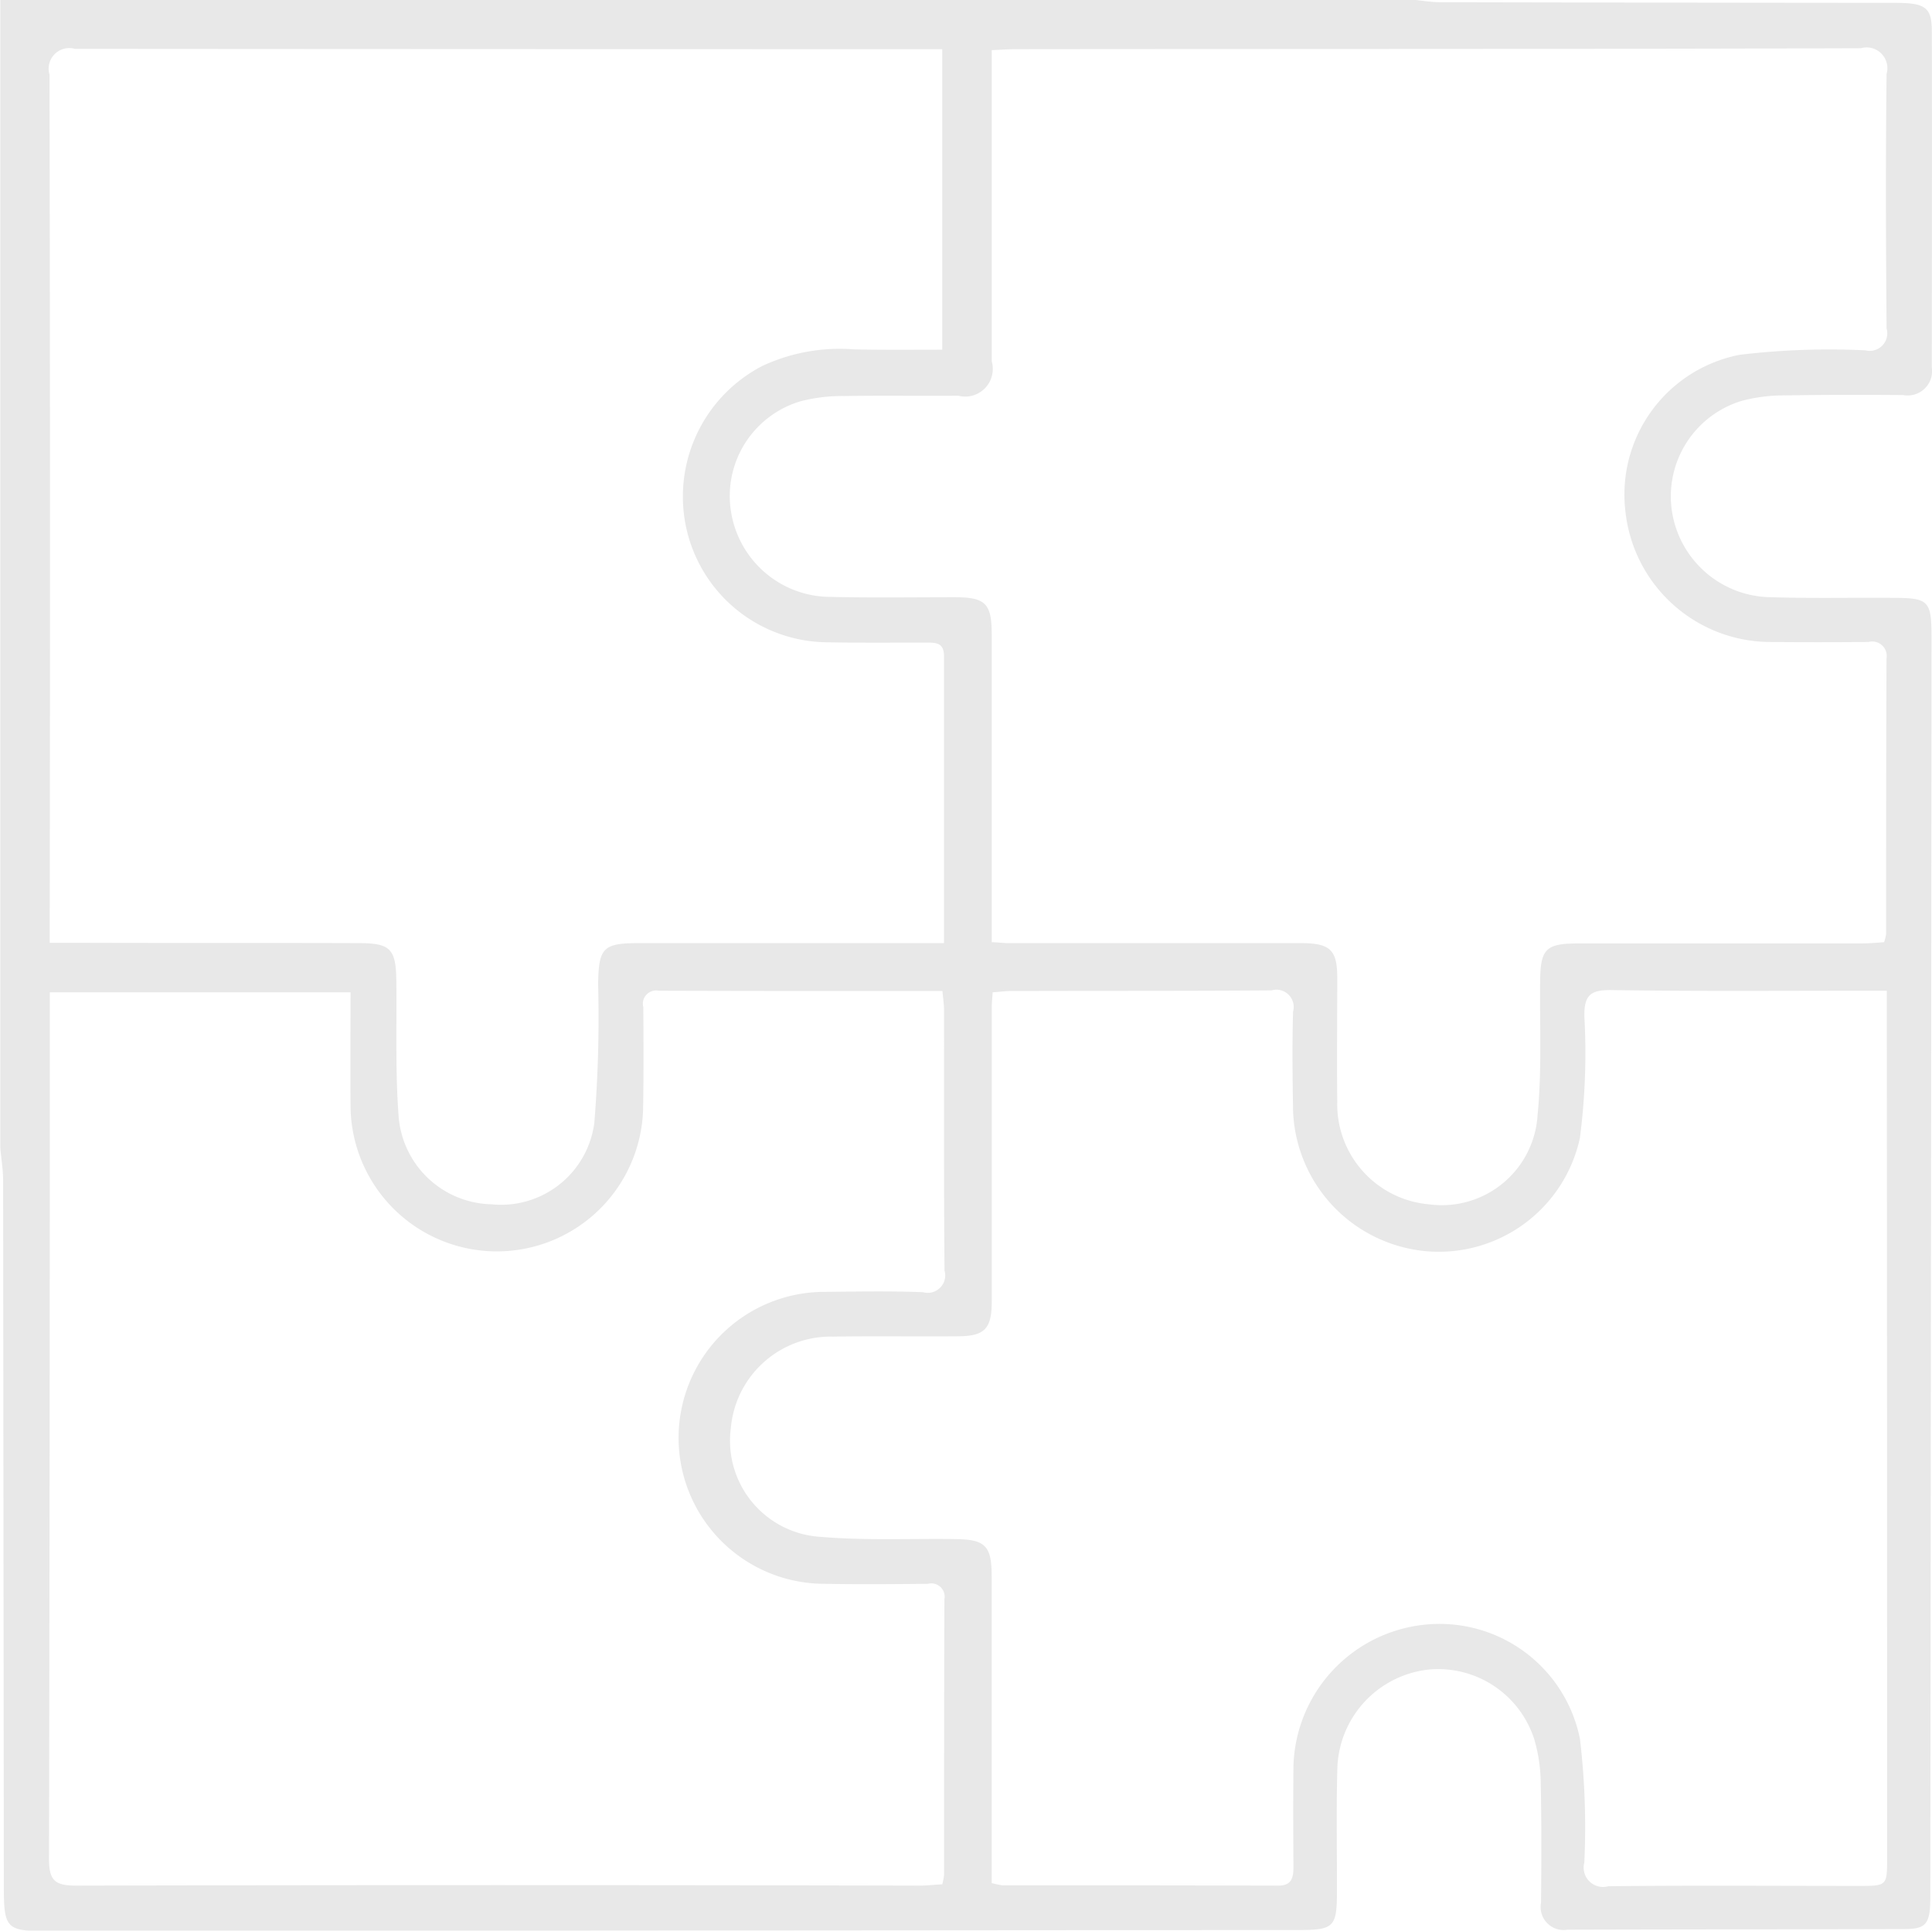 <svg xmlns="http://www.w3.org/2000/svg" width="60.875" height="60.84" viewBox="0 0 60.875 60.84">
  <defs>
    <style>
      .cls-1 {
        fill: #e8e8e8;
        fill-rule: evenodd;
      }
    </style>
  </defs>
  <path id="形状_53" data-name="形状 53" class="cls-1" d="M778.165,4016.86v-36.19h44.408c0.327,0.03.654,0.09,0.982,0.09q7.158,0.015,14.315.02c0.945,0,1.152.14,1.155,0.88,0.011,3.54,0,7.07,0,10.61a0.769,0.769,0,0,1-.9.87c-1.237-.01-2.475-0.01-3.711.01a5.248,5.248,0,0,0-1.372.17,3.145,3.145,0,0,0-2.228,3.29,3.191,3.191,0,0,0,3.16,2.9c1.258,0.04,2.518.01,3.777,0.02,1.189,0,1.266.07,1.265,1.29q-0.008,11.07-.02,22.13-0.008,8.745-.018,17.5c0,0.87-.117,1.03-0.835,1.03-3.534.01-7.069,0.01-10.6,0.02a0.724,0.724,0,0,1-.831-0.85c0.012-1.26.018-2.52-.01-3.78a5.019,5.019,0,0,0-.2-1.36,3.179,3.179,0,0,0-3.309-2.21,3.227,3.227,0,0,0-2.9,3.17c-0.034,1.26-.009,2.52-0.011,3.78,0,1.17-.078,1.26-1.229,1.26l-39.435.03c-1.253.01-1.34-.09-1.341-1.37q-0.011-11.16-.023-22.33C778.248,4017.51,778.194,4017.19,778.165,4016.86Zm31.24-6.48c0.248,0.01.379,0.03,0.51,0.03h9.276c0.879,0.01,1.1.22,1.1,1.09,0,1.31-.015,2.61,0,3.91a3.166,3.166,0,0,0,2.88,3.23,3.023,3.023,0,0,0,3.432-2.81c0.138-1.4.065-2.82,0.081-4.23,0.011-1.01.18-1.18,1.208-1.18h8.88c0.255,0,.51-0.02.75-0.04a1.379,1.379,0,0,0,.063-0.26c0-2.89,0-5.79.013-8.68a0.457,0.457,0,0,0-.567-0.52q-1.59.015-3.181,0a4.606,4.606,0,0,1-4.475-4.08,4.486,4.486,0,0,1,3.6-4.97,23.711,23.711,0,0,1,3.958-.14,0.553,0.553,0,0,0,.667-0.69c-0.022-2.67-.032-5.34,0-8.02a0.655,0.655,0,0,0-.811-0.81c-8.879.03-17.759,0.02-26.638,0.03-0.233,0-.466.02-0.746,0.03v0.86q0,4.485,0,8.95a0.871,0.871,0,0,1-1.055,1.08c-1.192.01-2.385-.01-3.578,0.01a5.245,5.245,0,0,0-1.373.16,3.113,3.113,0,0,0-2.2,3.54,3.181,3.181,0,0,0,3.131,2.63c1.3,0.03,2.606.01,3.909,0.01,0.967,0,1.164.2,1.165,1.16q0,4.44,0,8.88v0.83Zm-29.679.02h0.913c2.938,0.01,5.875,0,8.812.01,1.01,0,1.182.18,1.193,1.2,0.016,1.41-.035,2.83.071,4.24a3,3,0,0,0,2.923,2.79,2.964,2.964,0,0,0,3.245-2.57,41.269,41.269,0,0,0,.119-4.36c0.016-1.15.151-1.3,1.283-1.3H807.9c0-3.09,0-6.07,0-9.05,0-.43-0.275-0.42-0.573-0.42-1.038,0-2.076.01-3.114-.01a4.586,4.586,0,0,1-4.4-3.46,4.636,4.636,0,0,1,2.367-5.25,5.778,5.778,0,0,1,2.894-.52c0.919,0.02,1.838.01,2.771,0.01v-9.47h-0.762q-13.284,0-26.567-.01a0.649,0.649,0,0,0-.8.81q0.027,13.29.007,26.57v0.79Zm57.875,1.51h-0.849c-2.607,0-5.214.02-7.82-.02-0.662-.01-0.867.16-0.854,0.84a20.808,20.808,0,0,1-.141,3.82,4.548,4.548,0,0,1-4.828,3.57,4.612,4.612,0,0,1-4.21-4.43c-0.017-1.04-.03-2.08,0-3.12a0.546,0.546,0,0,0-.681-0.67c-2.738.02-5.478,0.01-8.217,0.02-0.188,0-.376.03-0.567,0.04-0.013.2-.029,0.33-0.029,0.46q0,4.65,0,9.28c0,0.87-.225,1.1-1.091,1.1-1.3.01-2.607-.01-3.91,0.01a3.161,3.161,0,0,0-3.221,2.89,3.035,3.035,0,0,0,2.83,3.42c1.4,0.12,2.823.05,4.236,0.07,0.956,0.01,1.154.21,1.154,1.18q0,4.44,0,8.88v0.78a2.857,2.857,0,0,0,.327.07q4.341,0,8.681.01c0.442,0.01.5-.24,0.5-0.59-0.007-1.06-.01-2.12,0-3.18a4.61,4.61,0,0,1,4.112-4.45,4.513,4.513,0,0,1,4.916,3.6,23.648,23.648,0,0,1,.137,3.89,0.612,0.612,0,0,0,.756.75c2.628-.03,5.257-0.01,7.885-0.01,0.9,0,.9,0,0.9-0.9q0-13.23-.01-26.44v-0.87Zm-57.875.05v0.74q0,13.29-.025,26.58c0,0.68.2,0.83,0.853,0.83q13.289-.03,26.575,0c0.236,0,.471-0.03.716-0.04a1.888,1.888,0,0,0,.058-0.3c0-2.9,0-5.79.01-8.68a0.42,0.42,0,0,0-.517-0.49c-1.082.01-2.165,0.02-3.247,0a4.6,4.6,0,0,1-.023-9.2c1.037-.01,2.077-0.03,3.114.01a0.549,0.549,0,0,0,.677-0.68c-0.025-2.74-.012-5.48-0.016-8.22,0-.19-0.031-0.37-0.05-0.59-3.022,0-5.981,0-8.939-.01a0.419,0.419,0,0,0-.486.52c0.007,1.08.013,2.17-.008,3.25a4.61,4.61,0,0,1-9.217-.18c-0.009-1.17,0-2.33,0-3.54h-9.473Z" transform="translate(-778.156 -3980.69)"/>
</svg>
